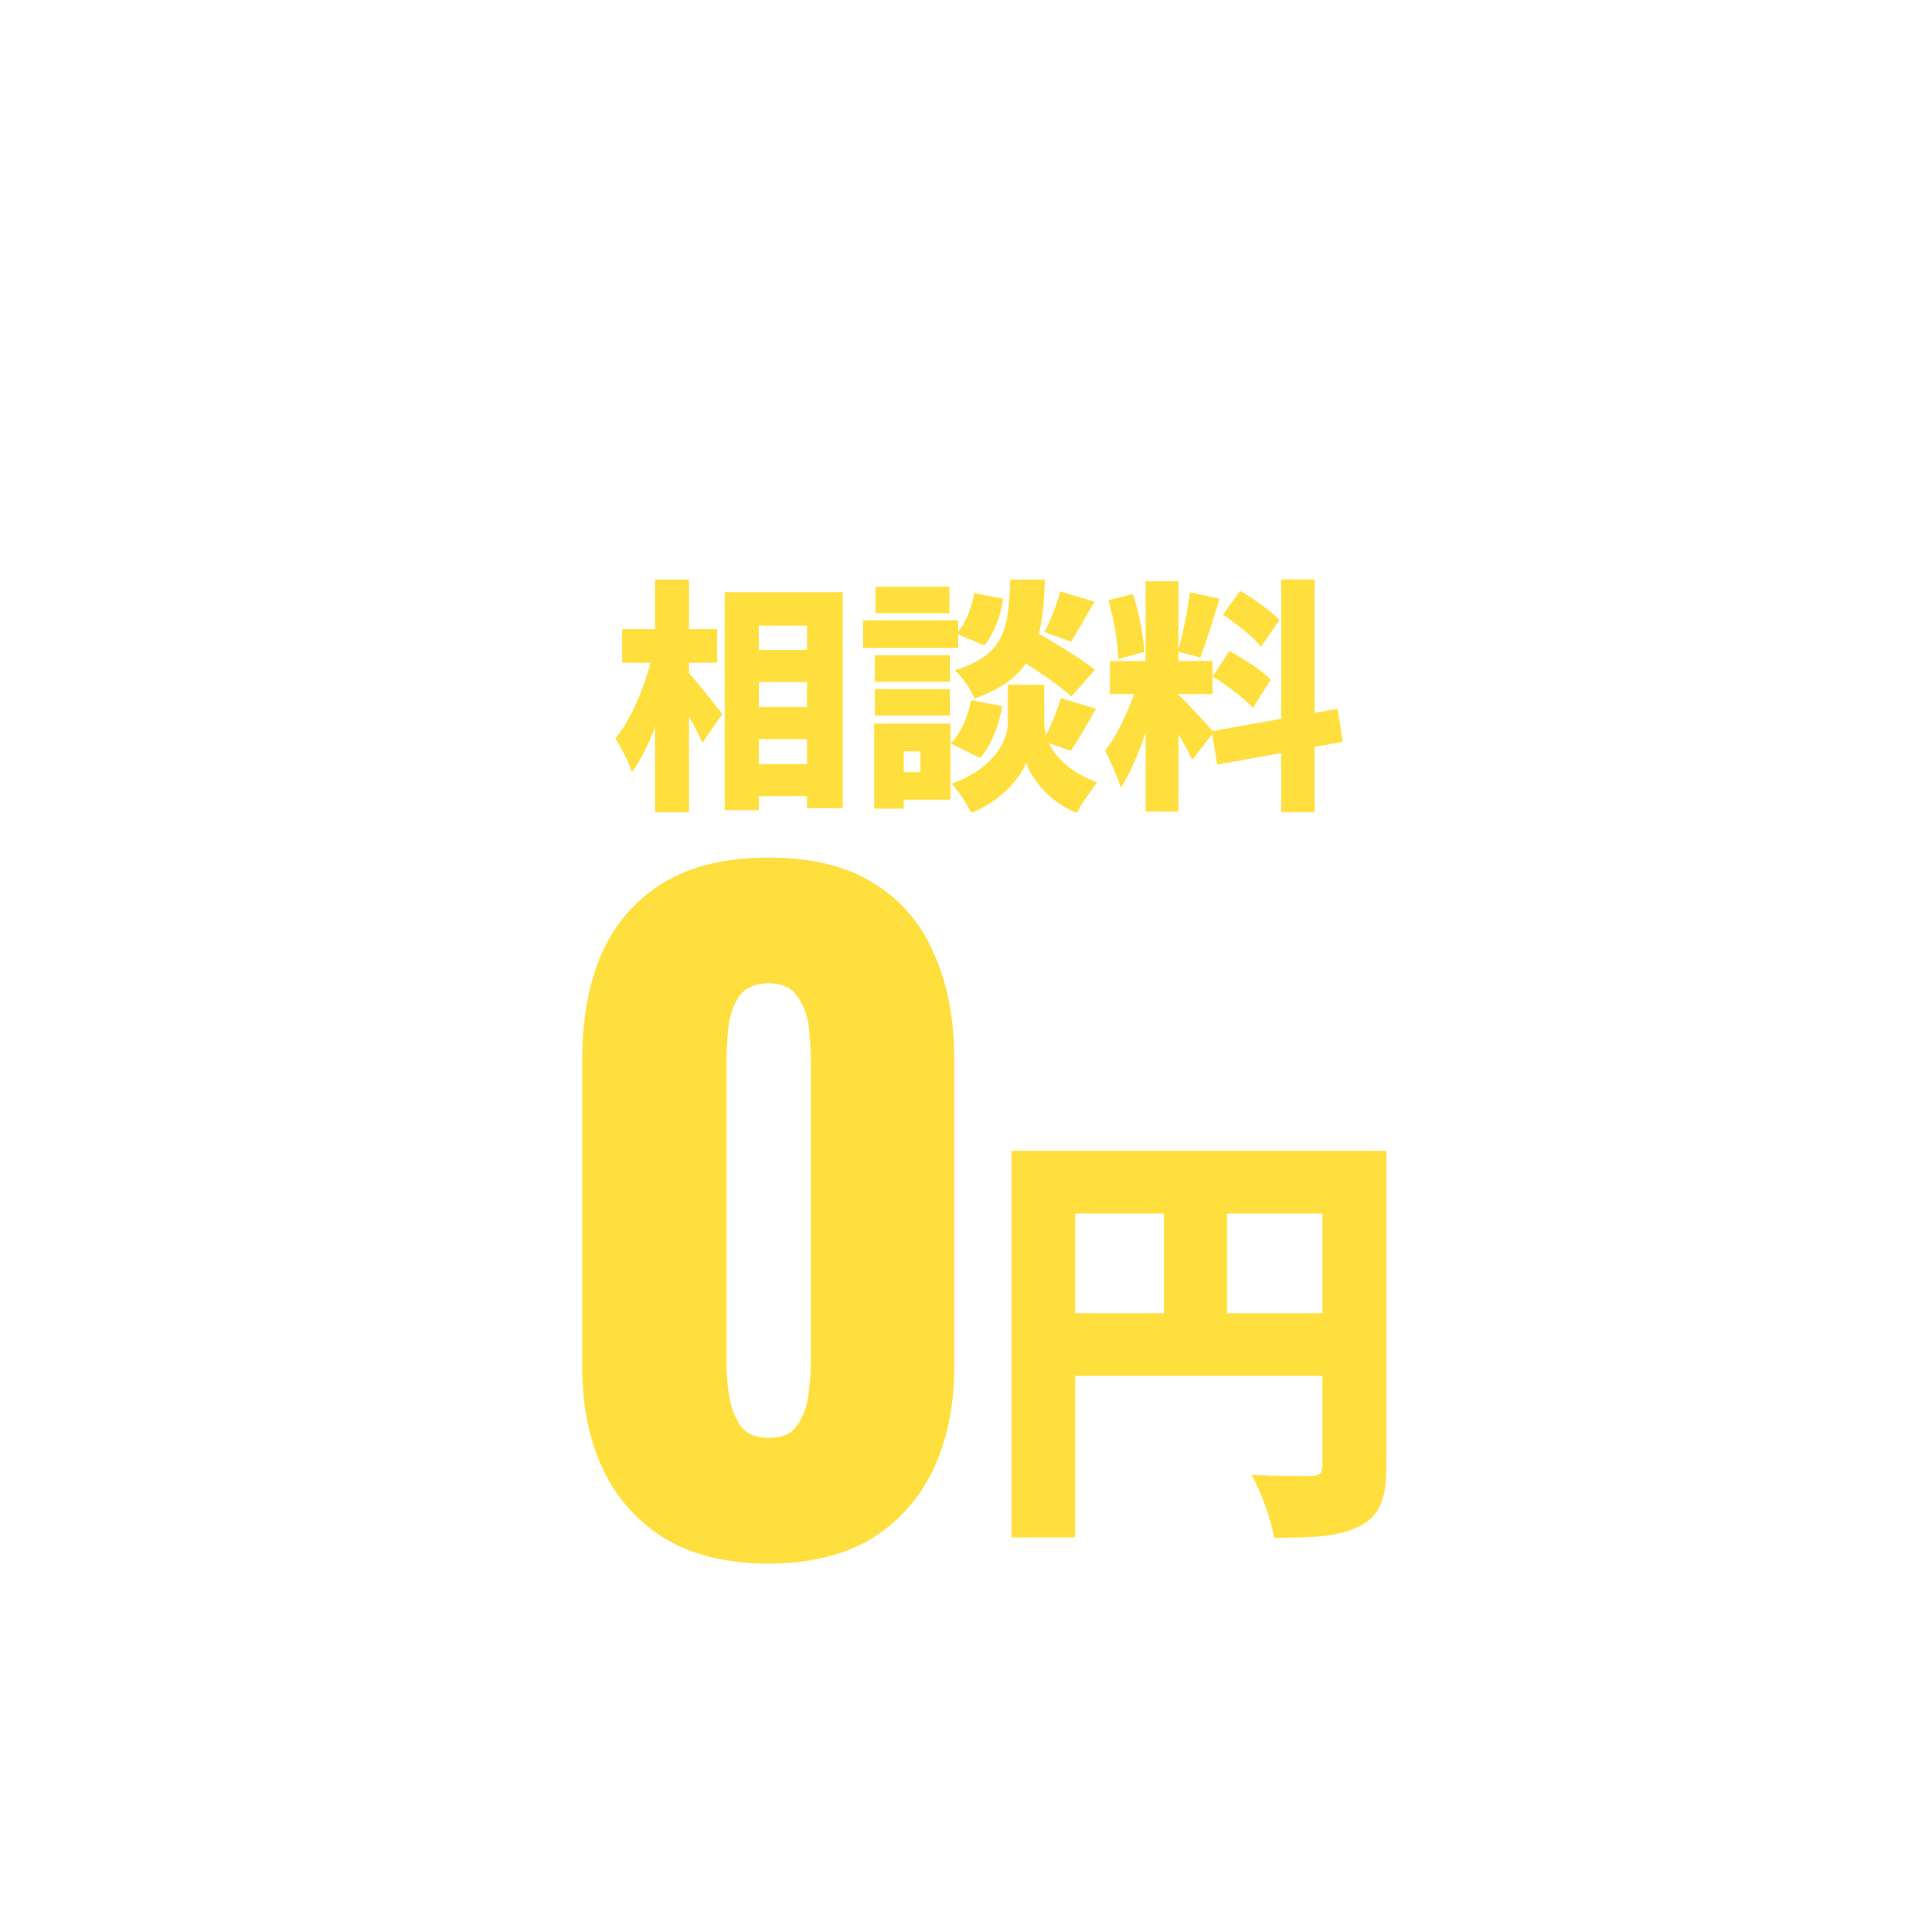 <svg width="141" height="142" viewBox="0 0 141 142" fill="none" xmlns="http://www.w3.org/2000/svg">
<g filter="url(#filter0_d_4377_3538)">
<path d="M71 2.616C71.715 2.616 72.294 2.03 72.294 1.307C72.294 0.585 71.715 0 71 0C70.285 0 69.705 0.586 69.705 1.309C69.705 2.031 70.285 2.617 71 2.617V2.616Z" fill="white"/>
<path d="M81.705 6.469C82.42 6.469 82.999 5.883 82.999 5.16C82.999 4.438 82.42 3.852 81.705 3.852C80.99 3.852 80.41 4.438 80.41 5.16C80.41 5.883 80.99 6.469 81.705 6.469Z" fill="white"/>
<path d="M60.295 6.469C61.01 6.469 61.589 5.883 61.589 5.16C61.589 4.438 61.01 3.852 60.295 3.852C59.58 3.852 59 4.439 59 5.161C59 5.884 59.58 6.47 60.295 6.47V6.469Z" fill="white"/>
<path d="M61.059 7.749L63.996 16.83C64.061 16.958 64.202 17.021 64.353 16.989C64.365 16.986 64.377 16.983 64.389 16.98C64.51 16.942 64.713 16.894 64.979 16.841C65.003 16.837 65.028 16.831 65.053 16.826C65.103 16.816 65.156 16.806 65.209 16.796C65.318 16.776 65.433 16.756 65.555 16.735C65.615 16.725 65.678 16.713 65.743 16.703C66.064 16.651 66.421 16.596 66.802 16.544C66.953 16.522 67.109 16.502 67.267 16.482C68.454 16.331 69.785 16.211 70.849 16.211C70.901 16.211 70.952 16.206 71.001 16.198C71.05 16.206 71.1 16.211 71.153 16.211C73.423 16.211 76.907 16.758 77.612 16.98C77.621 16.983 77.631 16.985 77.641 16.988C77.793 17.022 77.939 16.959 78.003 16.83L80.941 7.749C80.968 7.699 80.97 7.648 80.954 7.598C80.945 7.57 80.931 7.544 80.912 7.519C80.879 7.475 80.833 7.438 80.779 7.412C80.673 7.358 80.542 7.346 80.442 7.414C80.412 7.434 80.381 7.455 80.35 7.476C80.346 7.479 80.342 7.482 80.338 7.484C80.306 7.506 80.274 7.528 80.241 7.55C80.21 7.572 80.178 7.593 80.144 7.614C80.139 7.617 80.133 7.622 80.128 7.625C80.095 7.648 80.061 7.67 80.027 7.692C80.025 7.693 80.023 7.696 80.019 7.697C79.988 7.718 79.956 7.738 79.923 7.759C79.918 7.764 79.911 7.767 79.905 7.772C79.871 7.794 79.837 7.816 79.801 7.84C79.797 7.842 79.793 7.846 79.788 7.848C79.756 7.869 79.723 7.889 79.691 7.91C79.685 7.914 79.678 7.918 79.673 7.922C79.636 7.944 79.601 7.967 79.563 7.991C79.558 7.994 79.552 7.998 79.547 8.001C79.514 8.022 79.479 8.043 79.445 8.064C79.439 8.067 79.434 8.07 79.428 8.074C79.391 8.097 79.353 8.12 79.314 8.143C79.308 8.148 79.301 8.151 79.294 8.155C79.259 8.177 79.224 8.198 79.188 8.219C79.184 8.221 79.179 8.225 79.175 8.227C79.136 8.25 79.096 8.273 79.057 8.296C79.049 8.301 79.042 8.305 79.034 8.309C78.997 8.33 78.959 8.352 78.921 8.373C78.918 8.375 78.915 8.377 78.913 8.378C78.872 8.4 78.831 8.424 78.79 8.446C78.782 8.451 78.774 8.455 78.766 8.46C78.683 8.504 78.6 8.549 78.514 8.593C78.506 8.597 78.498 8.602 78.489 8.605C78.404 8.649 78.319 8.691 78.231 8.732C78.222 8.737 78.215 8.74 78.206 8.745C78.162 8.765 78.118 8.786 78.074 8.806C78.073 8.806 78.071 8.807 78.07 8.808C78.028 8.828 77.984 8.847 77.942 8.866C77.933 8.869 77.926 8.873 77.917 8.877C77.873 8.896 77.828 8.915 77.784 8.933C77.78 8.935 77.775 8.936 77.772 8.938C77.731 8.955 77.689 8.972 77.648 8.987C77.64 8.991 77.631 8.994 77.624 8.998C77.579 9.014 77.534 9.032 77.49 9.048C77.484 9.05 77.478 9.052 77.472 9.055C77.431 9.069 77.39 9.084 77.349 9.098C77.341 9.1 77.335 9.104 77.327 9.106C77.282 9.122 77.236 9.136 77.191 9.151C77.183 9.153 77.177 9.155 77.169 9.157C77.128 9.17 77.087 9.182 77.046 9.194C77.039 9.197 77.033 9.199 77.026 9.2C76.981 9.213 76.935 9.226 76.89 9.237C76.881 9.239 76.873 9.241 76.865 9.244C76.823 9.255 76.78 9.265 76.738 9.274C76.733 9.275 76.727 9.276 76.723 9.277C76.677 9.287 76.631 9.297 76.586 9.306C76.577 9.308 76.568 9.31 76.558 9.312C76.515 9.321 76.472 9.329 76.429 9.335C76.425 9.335 76.422 9.336 76.419 9.338C76.372 9.345 76.327 9.352 76.28 9.358C76.27 9.359 76.261 9.36 76.251 9.361C76.206 9.367 76.16 9.372 76.114 9.377C75.611 9.426 75.109 9.386 74.628 9.218C72.623 8.519 71.703 5.592 71.341 4.064C71.34 4.059 71.336 4.054 71.335 4.048C71.307 3.927 71.168 3.812 71 3.812C70.832 3.812 70.692 3.928 70.665 4.048C70.662 4.054 70.66 4.059 70.659 4.064C70.297 5.592 69.376 8.519 67.37 9.218C65.321 9.932 62.913 8.333 61.56 7.415C61.331 7.259 60.939 7.52 61.06 7.749H61.059Z" fill="white"/>
</g>
<g filter="url(#filter1_d_4377_3538)">
<path d="M106.662 22.562C108.062 22.997 111.156 23.515 112.374 23.654L111.87 25.741C110.4 25.544 107.236 24.872 106.13 24.593L106.662 22.562ZM106.984 25.517C106.788 26.203 106.55 27.686 106.48 28.442C107.698 27.659 109.014 27.308 110.358 27.308C112.99 27.308 114.418 28.947 114.418 30.669C114.418 33.258 112.5 35.373 106.34 34.84L105.682 32.614C109.77 33.217 112.024 32.334 112.024 30.627C112.024 29.828 111.268 29.241 110.148 29.241C108.72 29.241 107.348 29.773 106.522 30.767C106.242 31.102 106.088 31.326 105.948 31.634L104.002 31.159C104.282 29.73 104.604 27.099 104.702 25.209L106.984 25.517Z" fill="white"/>
</g>
<g filter="url(#filter2_d_4377_3538)">
<path d="M93.251 22.868C93.153 23.288 93.041 23.82 92.957 24.212C92.873 24.59 92.789 24.982 92.705 25.346C93.083 25.318 93.405 25.304 93.657 25.304C95.267 25.304 96.331 26.06 96.331 28.16C96.331 29.798 96.149 32.094 95.547 33.326C95.071 34.334 94.245 34.684 93.111 34.684C92.565 34.684 91.907 34.6 91.403 34.488L91.039 32.262C91.557 32.402 92.397 32.556 92.747 32.556C93.195 32.556 93.517 32.402 93.699 32.024C94.049 31.324 94.217 29.686 94.217 28.384C94.217 27.362 93.797 27.236 92.929 27.236C92.761 27.236 92.537 27.25 92.257 27.278C91.697 29.462 90.647 32.85 89.457 34.768L87.245 33.886C88.575 32.094 89.485 29.434 90.003 27.516C89.639 27.572 89.331 27.614 89.135 27.642C88.687 27.712 87.875 27.824 87.413 27.908L87.217 25.626C87.763 25.668 88.295 25.64 88.855 25.626C89.261 25.612 89.835 25.57 90.465 25.528C90.661 24.436 90.759 23.47 90.731 22.602L93.251 22.868ZM98.081 24.072C98.935 25.332 100.083 28.048 100.489 29.406L98.319 30.4C97.983 28.776 97.045 26.214 96.037 24.926L98.081 24.072Z" fill="white"/>
</g>
<g filter="url(#filter3_d_4377_3538)">
<path d="M81.224 31.887V31.467H79.18V31.887H81.224ZM79.18 29.563V29.941H81.224V29.563H79.18ZM75.358 26.553H77.108V26.077H75.358V26.553ZM80.958 26.077H79.18V26.553H80.958V26.077ZM84.766 29.941V31.467H83.296V33.903H81.224V33.329H79.18V33.497C79.18 34.421 78.97 34.813 78.368 35.093C77.766 35.345 76.996 35.373 75.792 35.373C75.694 34.911 75.386 34.211 75.134 33.805C75.708 33.833 76.534 33.833 76.758 33.833C77.024 33.819 77.108 33.735 77.108 33.497V33.329H73.006V31.887H77.108V31.467H71.648V29.941H77.108V29.563H73.104V28.219H77.108V27.799H73.412V24.831H77.108V24.411H71.998V22.829H77.108V22.031H79.18V22.829H84.416V24.411H79.18V24.831H83.044V27.799H79.18V28.219H83.296V29.941H84.766Z" fill="white"/>
</g>
<g filter="url(#filter4_d_4377_3538)">
<path d="M62.562 22.63C62.464 23.064 62.296 23.708 62.1 24.408C62.758 24.282 63.346 24.142 63.822 24.002L63.878 25.948C63.304 26.102 62.45 26.298 61.498 26.424C60.84 28.398 59.664 30.848 58.53 32.458L56.486 31.422C57.578 30.05 58.642 28.09 59.258 26.634C59.104 26.648 58.964 26.648 58.81 26.648C58.222 26.648 57.648 26.634 57.004 26.592L56.85 24.632C57.494 24.702 58.334 24.73 58.796 24.73C59.16 24.73 59.524 24.716 59.888 24.688C60.084 23.932 60.21 23.12 60.238 22.406L62.562 22.63ZM61.862 32.304C61.862 32.752 62.254 33.06 62.842 33.06C63.682 33.06 63.934 32.57 63.934 31.786V31.716C63.626 31.66 63.318 31.618 62.982 31.618C62.296 31.618 61.862 31.898 61.862 32.304ZM65.838 27.012C65.796 27.614 65.824 28.286 65.838 28.972C65.852 29.308 65.88 29.854 65.908 30.442C67.126 30.904 68.106 31.618 68.806 32.262L67.686 34.082C67.252 33.676 66.678 33.13 65.992 32.654C65.95 33.998 65.222 35.006 63.15 35.006C61.302 35.006 59.86 34.138 59.86 32.514C59.86 31.114 60.966 29.91 63.122 29.91C63.374 29.91 63.626 29.924 63.864 29.952C63.808 28.958 63.752 27.796 63.71 27.012H65.838ZM68.022 27.964C67.182 27.306 65.544 26.368 64.564 25.934L65.656 24.254C66.664 24.688 68.47 25.654 69.226 26.172L68.022 27.964Z" fill="white"/>
</g>
<g filter="url(#filter5_d_4377_3538)">
<path d="M50.927 32.516H51.739V29.646H50.927V32.516ZM48.393 29.646V32.516H49.163V29.646H48.393ZM44.599 30.738L45.887 30.304C46.139 30.92 46.391 31.648 46.587 32.292V29.674L45.355 30.248C45.313 30.01 45.243 29.716 45.145 29.408L44.599 29.478V30.738ZM43.731 27.91L44.543 27.854C44.445 27.644 44.347 27.434 44.249 27.238C44.067 27.462 43.899 27.7 43.731 27.91ZM49.163 24.928H48.393V27.812H49.163V24.928ZM51.739 27.812V24.928H50.927V27.812H51.739ZM46.587 23.052H53.629V34.98H51.739V34.35H48.393V35.106H46.587V33.062L45.187 33.566C45.089 32.992 44.851 32.194 44.599 31.452V35.316H42.807V31.088C42.667 32.292 42.401 33.524 42.065 34.322C41.715 34.098 40.959 33.748 40.539 33.594C40.903 32.782 41.099 31.522 41.183 30.36L42.807 30.64V29.688C42.149 29.758 41.519 29.828 40.959 29.898L40.679 28.12C41.029 28.106 41.435 28.078 41.869 28.05C42.023 27.84 42.177 27.63 42.331 27.406C41.925 26.79 41.253 26.034 40.679 25.488L41.617 24.074L41.911 24.34C42.261 23.584 42.597 22.716 42.807 22.016L44.599 22.674C44.081 23.64 43.521 24.704 43.045 25.488C43.143 25.614 43.255 25.74 43.339 25.866C43.787 25.138 44.179 24.396 44.487 23.752L46.139 24.536C45.593 25.362 44.963 26.258 44.333 27.112L45.663 26.524C45.999 27.112 46.335 27.798 46.587 28.442V23.052Z" fill="white"/>
</g>
<g filter="url(#filter6_d_4377_3538)">
<path d="M36.311 29.647H34.687C32.881 29.647 32.447 29.031 32.447 27.113V22.031H34.491V24.313C35.317 24.019 36.101 23.683 36.717 23.375L38.215 24.999C37.053 25.461 35.723 25.853 34.491 26.161V27.099C34.491 27.673 34.547 27.743 35.009 27.743H36.115C36.521 27.743 36.605 27.505 36.675 26.161C37.095 26.483 37.949 26.819 38.509 26.945C38.285 29.031 37.739 29.647 36.311 29.647ZM27.225 32.125V30.179H36.871V32.125H27.225ZM25.573 30.095L25.363 28.093L26.077 28.037V23.417H27.939V27.883L28.499 27.841V22.031H30.515V23.991H32.013V25.797H30.515V27.659L32.139 27.505L32.181 29.353C29.885 29.633 27.393 29.899 25.573 30.095ZM25.573 35.065V33.035H38.439V35.065H25.573Z" fill="white"/>
</g>
<path d="M111.939 132.858C111.939 132.858 114.919 130.946 115.95 127.238C116.982 123.53 115.158 119.047 115.158 119.047C115.158 119.047 112.57 123.238 111.782 126.118C110.995 128.998 111.939 132.856 111.939 132.856V132.858Z" fill="white"/>
<path d="M112.294 138.199C112.294 138.199 114.804 134.907 119.8 133.569C124.797 132.231 127.768 133.383 127.768 133.383C127.768 133.383 124.275 137.633 121.145 138.927C118.015 140.222 112.293 138.199 112.293 138.199H112.294Z" fill="white"/>
<path d="M121.001 122.048C121.001 122.048 123.717 118.688 123.855 114.967C123.991 111.246 121.738 109.234 121.738 109.234C121.738 109.234 120.01 112.83 119.789 115.217C119.568 117.603 121.001 122.048 121.001 122.048Z" fill="white"/>
<path d="M122.402 126.195C122.402 126.195 125.201 121.937 130.376 120.377C134.249 119.21 136.377 119.375 136.377 119.375C136.377 119.375 133.445 124.875 130.225 126.482C127.004 128.089 122.402 126.195 122.402 126.195Z" fill="white"/>
<path d="M127.78 110.154C127.78 110.154 129.252 106.14 128.248 102.59C127.244 99.04 124.566 97.844 124.566 97.844C124.566 97.844 124.073 101.773 124.595 104.09C125.117 106.41 127.781 110.153 127.781 110.153L127.78 110.154Z" fill="white"/>
<path d="M130.174 113.475C130.174 113.475 131.525 108.778 135.763 105.665C138.906 103.357 141 102.906 141 102.906C141 102.906 139.97 108.882 137.486 111.35C135.002 113.818 130.174 113.475 130.174 113.475Z" fill="white"/>
<path d="M130.2 97.08C130.2 97.08 130.813 93.166 129.268 90.148C127.722 87.129 125.086 86.562 125.086 86.562C125.086 86.562 125.344 90.21 126.232 92.208C127.12 94.207 130.2 97.081 130.2 97.081V97.08Z" fill="white"/>
<path d="M133.395 98.991C133.395 98.991 133.674 94.697 136.72 91.335C139.247 88.544 140.608 88.055 140.608 88.055C140.608 88.055 140.765 93.341 139.118 95.888C137.47 98.434 133.396 98.991 133.396 98.991H133.395Z" fill="white"/>
<path d="M130.246 84.61C130.246 84.61 129.888 80.936 127.793 78.599C125.698 76.262 123.189 76.4 123.189 76.4C123.189 76.4 124.271 79.621 125.537 81.201C126.802 82.78 130.247 84.61 130.247 84.61H130.246Z" fill="white"/>
<path d="M133.202 87.29C133.202 87.29 132.308 83.272 134.415 79.58C136.151 76.539 137.156 75.672 137.156 75.672C137.156 75.672 138.528 80.392 137.636 83.09C136.743 85.788 133.202 87.29 133.202 87.29Z" fill="white"/>
<path d="M127.662 73.384C127.662 73.384 126.497 70.531 124.259 69.188C122.02 67.844 120.041 68.588 120.041 68.588C120.041 68.588 121.677 70.895 123.069 71.842C124.46 72.789 127.661 73.384 127.661 73.384H127.662Z" fill="white"/>
<path d="M131.222 77.101C131.222 77.101 129.477 74.09 130.354 70.618C131.062 67.815 131.619 66.797 131.619 66.797C131.619 66.797 133.846 70.231 133.774 72.618C133.703 75.003 131.22 77.102 131.22 77.102L131.222 77.101Z" fill="white"/>
<path d="M123.498 65.207C123.498 65.207 122.331 63.48 120.655 62.915C118.979 62.35 117.76 63.136 117.76 63.136C117.76 63.136 119.166 64.43 120.224 64.856C121.282 65.28 123.498 65.207 123.498 65.207Z" fill="white"/>
<path d="M125.956 65.189C125.956 65.189 124.408 63.443 124.492 61.003C124.551 59.271 124.813 58.273 124.813 58.273C124.813 58.273 126.767 60.232 127.045 61.83C127.323 63.429 125.954 65.19 125.954 65.19L125.956 65.189Z" fill="white"/>
<path d="M121.068 59.616C121.068 59.616 121.764 57.685 120.45 55.932C119.137 54.179 116.727 54 116.727 54C116.727 54 117.064 56.059 118.093 57.356C119.122 58.652 121.067 59.616 121.067 59.616H121.068Z" fill="white"/>
<path d="M29.061 132.858C29.061 132.858 26.082 130.946 25.05 127.238C24.019 123.53 25.843 119.047 25.843 119.047C25.843 119.047 28.431 123.238 29.218 126.118C30.006 128.998 29.061 132.856 29.061 132.856V132.858Z" fill="white"/>
<path d="M28.706 138.199C28.706 138.199 26.196 134.907 21.201 133.569C16.203 132.231 13.232 133.383 13.232 133.383C13.232 133.383 16.726 137.633 19.855 138.927C22.986 140.222 28.707 138.199 28.707 138.199H28.706Z" fill="white"/>
<path d="M20 122.048C20 122.048 17.284 118.688 17.147 114.967C17.01 111.246 19.264 109.234 19.264 109.234C19.264 109.234 20.991 112.83 21.213 115.217C21.433 117.603 20 122.048 20 122.048Z" fill="white"/>
<path d="M18.598 126.195C18.598 126.195 15.799 121.937 10.624 120.377C6.751 119.21 4.623 119.375 4.623 119.375C4.623 119.375 7.556 124.875 10.776 126.482C13.996 128.089 18.598 126.195 18.598 126.195Z" fill="white"/>
<path d="M13.221 110.154C13.221 110.154 11.749 106.14 12.753 102.59C13.757 99.04 16.435 97.844 16.435 97.844C16.435 97.844 16.928 101.773 16.406 104.09C15.884 106.41 13.22 110.153 13.22 110.153L13.221 110.154Z" fill="white"/>
<path d="M10.826 113.475C10.826 113.475 9.475 108.778 5.237 105.665C2.094 103.355 0 102.906 0 102.906C0 102.906 1.03 108.882 3.514 111.35C5.999 113.818 10.826 113.475 10.826 113.475Z" fill="white"/>
<path d="M10.802 97.08C10.802 97.08 10.189 93.166 11.734 90.148C13.28 87.129 15.916 86.562 15.916 86.562C15.916 86.562 15.658 90.21 14.77 92.208C13.881 94.207 10.802 97.081 10.802 97.081V97.08Z" fill="white"/>
<path d="M7.606 98.991C7.606 98.991 7.326 94.697 4.281 91.335C1.754 88.544 0.393 88.055 0.393 88.055C0.393 88.055 0.236 93.341 1.883 95.888C3.53 98.434 7.605 98.991 7.605 98.991H7.606Z" fill="white"/>
<path d="M10.757 84.61C10.757 84.61 11.115 80.936 13.21 78.599C15.305 76.262 17.814 76.4 17.814 76.4C17.814 76.4 16.732 79.621 15.466 81.201C14.201 82.78 10.756 84.61 10.756 84.61H10.757Z" fill="white"/>
<path d="M7.798 87.282C7.798 87.282 8.692 83.264 6.585 79.572C4.849 76.531 3.844 75.664 3.844 75.664C3.844 75.664 2.472 80.384 3.364 83.082C4.257 85.78 7.798 87.282 7.798 87.282Z" fill="white"/>
<path d="M13.338 73.384C13.338 73.384 14.503 70.531 16.741 69.188C18.98 67.844 20.959 68.588 20.959 68.588C20.959 68.588 19.323 70.895 17.931 71.842C16.539 72.789 13.339 73.384 13.339 73.384H13.338Z" fill="white"/>
<path d="M10.13 74.757C10.13 74.757 11.875 71.746 10.998 68.275C10.29 65.472 9.733 64.453 9.733 64.453C9.733 64.453 7.506 67.887 7.578 70.274C7.649 72.659 10.132 74.758 10.132 74.758L10.13 74.757Z" fill="white"/>
<path d="M17.506 65.207C17.506 65.207 18.672 63.48 20.349 62.915C22.025 62.35 23.244 63.136 23.244 63.136C23.244 63.136 21.838 64.43 20.78 64.856C19.722 65.28 17.506 65.207 17.506 65.207Z" fill="white"/>
<path d="M15.045 65.189C15.045 65.189 16.593 63.443 16.509 61.003C16.45 59.271 16.188 58.273 16.188 58.273C16.188 58.273 14.233 60.232 13.955 61.83C13.677 63.429 15.046 65.19 15.046 65.19L15.045 65.189Z" fill="white"/>
<path d="M19.932 59.614C19.932 59.614 19.236 57.684 20.55 55.931C21.863 54.179 24.273 54 24.273 54C24.273 54 23.936 56.059 22.907 57.356C21.878 58.652 19.933 59.616 19.933 59.616L19.932 59.614Z" fill="white"/>
<path d="M71.906 134.324L71.888 134.321L70.03 130.555L68.172 134.321L64.018 134.926L67.023 137.857L66.314 141.997L70.03 140.043L73.746 141.997L73.035 137.857L76.042 134.926L71.906 134.324Z" fill="white"/>
<path d="M91.635 130.504L88.445 130.039L88.431 130.038L86.999 127.133L85.567 130.038L82.361 130.504L84.681 132.765L84.133 135.957L86.999 134.45L89.864 135.957L89.317 132.765L91.635 130.504Z" fill="white"/>
<path d="M55.449 130.039L55.435 130.038L54.003 127.133L52.569 130.038L49.365 130.504L51.683 132.765L51.137 135.957L54.003 134.45L56.868 135.957L56.321 132.765L58.639 130.504L55.449 130.039Z" fill="white"/>
<g filter="url(#filter7_d_4377_3538)">
<path d="M55.507 113.933C52.489 113.933 49.968 113.334 47.943 112.135C45.917 110.895 44.388 109.2 43.355 107.051C42.321 104.902 41.805 102.401 41.805 99.549V76.795C41.805 73.86 42.28 71.298 43.231 69.107C44.223 66.875 45.731 65.139 47.757 63.899C49.782 62.659 52.365 62.039 55.507 62.039C58.648 62.039 61.211 62.659 63.195 63.899C65.22 65.139 66.708 66.875 67.659 69.107C68.651 71.298 69.147 73.86 69.147 76.795V99.549C69.147 102.36 68.63 104.86 67.597 107.051C66.563 109.2 65.034 110.895 63.009 112.135C60.983 113.334 58.483 113.933 55.507 113.933ZM55.507 104.695C56.499 104.695 57.201 104.385 57.615 103.765C58.069 103.104 58.338 102.36 58.421 101.533C58.545 100.665 58.607 99.921 58.607 99.301V77.043C58.607 76.34 58.565 75.555 58.483 74.687C58.4 73.778 58.131 72.992 57.677 72.331C57.263 71.628 56.54 71.277 55.507 71.277C54.473 71.277 53.729 71.628 53.275 72.331C52.861 72.992 52.613 73.778 52.531 74.687C52.448 75.555 52.407 76.34 52.407 77.043V99.301C52.407 99.921 52.469 100.665 52.593 101.533C52.717 102.36 52.985 103.104 53.399 103.765C53.853 104.385 54.556 104.695 55.507 104.695Z" fill="#FFDF3E"/>
<path d="M89.207 95.53H96.215V88.202H89.207V95.53ZM78.039 88.202V95.53H84.567V88.202H78.039ZM100.919 83.594V106.794C100.919 109.162 100.439 110.41 98.967 111.178C97.495 111.946 95.511 112.042 92.663 112.042C92.471 110.73 91.671 108.586 90.999 107.402C92.663 107.53 94.775 107.498 95.383 107.498C95.991 107.498 96.215 107.306 96.215 106.73V100.138H78.039V112.01H73.367V83.594H100.919Z" fill="#FFDF3E"/>
<path d="M93.05 44.582L91.7 46.544C91.16 45.842 89.9 44.852 88.91 44.186L90.17 42.422C91.16 43.016 92.456 43.916 93.05 44.582ZM88.154 48.722L89.378 46.85C90.404 47.408 91.772 48.29 92.42 48.956L91.106 51.044C90.512 50.36 89.18 49.37 88.154 48.722ZM83.132 46.922L81.206 47.444C81.188 46.274 80.882 44.474 80.486 43.124L82.286 42.656C82.736 44.006 83.06 45.752 83.132 46.922ZM97.712 53.528L95.642 53.906V58.694H93.194V54.356L88.478 55.202L88.118 52.952L86.642 54.86C86.408 54.338 86.03 53.654 85.634 52.97V58.658H83.222V52.844C82.7 54.392 82.07 55.868 81.386 56.912C81.17 56.102 80.612 54.914 80.234 54.176C81.062 53.168 81.854 51.476 82.376 50.018H80.594V47.588H83.222V41.72H85.634V46.76C85.958 45.572 86.318 43.808 86.48 42.548L88.658 42.998C88.19 44.51 87.668 46.238 87.236 47.336L85.634 46.904V47.588H88.136V50.018H85.634V50.09C86.174 50.54 87.668 52.178 88.136 52.736L93.194 51.836V41.594H95.642V51.404L97.334 51.098L97.712 53.528Z" fill="#FFDF3E"/>
<path d="M77.731 46.163L75.787 45.461C76.219 44.633 76.705 43.391 76.939 42.473L79.459 43.229C78.829 44.327 78.217 45.425 77.731 46.163ZM79.495 48.233L77.767 50.195C77.047 49.529 75.697 48.593 74.419 47.765C73.663 48.845 72.475 49.709 70.639 50.339C70.387 49.709 69.739 48.755 69.199 48.269C72.979 47.099 73.141 45.047 73.267 41.609H75.823C75.769 43.103 75.661 44.435 75.373 45.587C76.795 46.397 78.559 47.477 79.495 48.233ZM68.803 42.131V44.075H63.367V42.131H68.803ZM69.433 45.641V46.631H62.449V44.597H69.433V45.443C70.009 44.759 70.441 43.643 70.621 42.599L72.745 43.013C72.565 44.237 72.097 45.587 71.359 46.433L69.433 45.641ZM68.839 47.171V49.115H63.313V47.171H68.839ZM63.313 51.599V49.655H68.839V51.599H63.313ZM66.661 54.227H65.437V55.757H66.661V54.227ZM68.875 52.193V57.791H65.437V58.439H63.259V52.193H68.875ZM70.405 50.465L72.673 50.915C72.439 52.301 71.881 53.777 71.053 54.713L68.893 53.651C69.613 52.949 70.153 51.653 70.405 50.465ZM77.713 54.191L76.111 53.633C76.597 54.659 77.641 55.757 79.657 56.513C79.189 57.107 78.505 58.115 78.145 58.745C76.165 58.007 74.815 56.189 74.437 55.073C74.023 56.189 72.493 57.953 70.405 58.745C70.117 58.151 69.433 57.107 68.965 56.603C72.025 55.505 73.087 53.471 73.087 52.157V49.331H75.769V52.157C75.769 52.427 75.805 52.733 75.895 53.057C76.327 52.229 76.741 51.149 76.993 50.321L79.567 51.095C78.919 52.247 78.253 53.417 77.713 54.191Z" fill="#FFDF3E"/>
<path d="M49.652 47.711V48.485C50.3 49.187 51.758 51.041 52.1 51.491L50.642 53.597C50.408 53.075 50.048 52.373 49.652 51.689V58.709H47.15V52.463C46.664 53.741 46.088 54.911 45.458 55.757C45.224 55.019 44.648 53.939 44.252 53.273C45.368 51.905 46.304 49.691 46.826 47.711H44.738V45.245H47.15V41.609H49.652V45.245H51.722V47.711H49.652ZM54.782 55.163H58.328V53.327H54.782V55.163ZM58.328 49.133H54.782V50.969H58.328V49.133ZM58.328 44.993H54.782V46.775H58.328V44.993ZM52.28 42.527H60.956V58.403H58.328V57.521H54.782V58.547H52.28V42.527Z" fill="#FFDF3E"/>
</g>
<defs>
<filter id="filter0_d_4377_3538" x="59" y="0" width="26" height="19" filterUnits="userSpaceOnUse" color-interpolation-filters="sRGB">
<feFlood flood-opacity="0" result="BackgroundImageFix"/>
<feColorMatrix in="SourceAlpha" type="matrix" values="0 0 0 0 0 0 0 0 0 0 0 0 0 0 0 0 0 0 127 0" result="hardAlpha"/>
<feOffset dx="1" dy="1"/>
<feGaussianBlur stdDeviation="0.5"/>
<feComposite in2="hardAlpha" operator="out"/>
<feColorMatrix type="matrix" values="0 0 0 0 0 0 0 0 0 0 0 0 0 0 0 0 0 0 0.25 0"/>
<feBlend mode="normal" in2="BackgroundImageFix" result="effect1_dropShadow_4377_3538"/>
<feBlend mode="normal" in="SourceGraphic" in2="effect1_dropShadow_4377_3538" result="shape"/>
</filter>
<filter id="filter1_d_4377_3538" x="104.002" y="22.562" width="12.416" height="14.359" filterUnits="userSpaceOnUse" color-interpolation-filters="sRGB">
<feFlood flood-opacity="0" result="BackgroundImageFix"/>
<feColorMatrix in="SourceAlpha" type="matrix" values="0 0 0 0 0 0 0 0 0 0 0 0 0 0 0 0 0 0 127 0" result="hardAlpha"/>
<feOffset dx="1" dy="1"/>
<feGaussianBlur stdDeviation="0.5"/>
<feComposite in2="hardAlpha" operator="out"/>
<feColorMatrix type="matrix" values="0 0 0 0 0 0 0 0 0 0 0 0 0 0 0 0 0 0 0.25 0"/>
<feBlend mode="normal" in2="BackgroundImageFix" result="effect1_dropShadow_4377_3538"/>
<feBlend mode="normal" in="SourceGraphic" in2="effect1_dropShadow_4377_3538" result="shape"/>
</filter>
<filter id="filter2_d_4377_3538" x="87.217" y="22.602" width="15.271" height="14.164" filterUnits="userSpaceOnUse" color-interpolation-filters="sRGB">
<feFlood flood-opacity="0" result="BackgroundImageFix"/>
<feColorMatrix in="SourceAlpha" type="matrix" values="0 0 0 0 0 0 0 0 0 0 0 0 0 0 0 0 0 0 127 0" result="hardAlpha"/>
<feOffset dx="1" dy="1"/>
<feGaussianBlur stdDeviation="0.5"/>
<feComposite in2="hardAlpha" operator="out"/>
<feColorMatrix type="matrix" values="0 0 0 0 0 0 0 0 0 0 0 0 0 0 0 0 0 0 0.25 0"/>
<feBlend mode="normal" in2="BackgroundImageFix" result="effect1_dropShadow_4377_3538"/>
<feBlend mode="normal" in="SourceGraphic" in2="effect1_dropShadow_4377_3538" result="shape"/>
</filter>
<filter id="filter3_d_4377_3538" x="71.648" y="22.031" width="15.117" height="15.344" filterUnits="userSpaceOnUse" color-interpolation-filters="sRGB">
<feFlood flood-opacity="0" result="BackgroundImageFix"/>
<feColorMatrix in="SourceAlpha" type="matrix" values="0 0 0 0 0 0 0 0 0 0 0 0 0 0 0 0 0 0 127 0" result="hardAlpha"/>
<feOffset dx="1" dy="1"/>
<feGaussianBlur stdDeviation="0.5"/>
<feComposite in2="hardAlpha" operator="out"/>
<feColorMatrix type="matrix" values="0 0 0 0 0 0 0 0 0 0 0 0 0 0 0 0 0 0 0.25 0"/>
<feBlend mode="normal" in2="BackgroundImageFix" result="effect1_dropShadow_4377_3538"/>
<feBlend mode="normal" in="SourceGraphic" in2="effect1_dropShadow_4377_3538" result="shape"/>
</filter>
<filter id="filter4_d_4377_3538" x="56.486" y="22.406" width="14.74" height="14.602" filterUnits="userSpaceOnUse" color-interpolation-filters="sRGB">
<feFlood flood-opacity="0" result="BackgroundImageFix"/>
<feColorMatrix in="SourceAlpha" type="matrix" values="0 0 0 0 0 0 0 0 0 0 0 0 0 0 0 0 0 0 127 0" result="hardAlpha"/>
<feOffset dx="1" dy="1"/>
<feGaussianBlur stdDeviation="0.5"/>
<feComposite in2="hardAlpha" operator="out"/>
<feColorMatrix type="matrix" values="0 0 0 0 0 0 0 0 0 0 0 0 0 0 0 0 0 0 0.25 0"/>
<feBlend mode="normal" in2="BackgroundImageFix" result="effect1_dropShadow_4377_3538"/>
<feBlend mode="normal" in="SourceGraphic" in2="effect1_dropShadow_4377_3538" result="shape"/>
</filter>
<filter id="filter5_d_4377_3538" x="40.539" y="22.016" width="15.09" height="15.297" filterUnits="userSpaceOnUse" color-interpolation-filters="sRGB">
<feFlood flood-opacity="0" result="BackgroundImageFix"/>
<feColorMatrix in="SourceAlpha" type="matrix" values="0 0 0 0 0 0 0 0 0 0 0 0 0 0 0 0 0 0 127 0" result="hardAlpha"/>
<feOffset dx="1" dy="1"/>
<feGaussianBlur stdDeviation="0.5"/>
<feComposite in2="hardAlpha" operator="out"/>
<feColorMatrix type="matrix" values="0 0 0 0 0 0 0 0 0 0 0 0 0 0 0 0 0 0 0.25 0"/>
<feBlend mode="normal" in2="BackgroundImageFix" result="effect1_dropShadow_4377_3538"/>
<feBlend mode="normal" in="SourceGraphic" in2="effect1_dropShadow_4377_3538" result="shape"/>
</filter>
<filter id="filter6_d_4377_3538" x="25.363" y="22.031" width="15.146" height="15.031" filterUnits="userSpaceOnUse" color-interpolation-filters="sRGB">
<feFlood flood-opacity="0" result="BackgroundImageFix"/>
<feColorMatrix in="SourceAlpha" type="matrix" values="0 0 0 0 0 0 0 0 0 0 0 0 0 0 0 0 0 0 127 0" result="hardAlpha"/>
<feOffset dx="1" dy="1"/>
<feGaussianBlur stdDeviation="0.5"/>
<feComposite in2="hardAlpha" operator="out"/>
<feColorMatrix type="matrix" values="0 0 0 0 0 0 0 0 0 0 0 0 0 0 0 0 0 0 0.25 0"/>
<feBlend mode="normal" in2="BackgroundImageFix" result="effect1_dropShadow_4377_3538"/>
<feBlend mode="normal" in="SourceGraphic" in2="effect1_dropShadow_4377_3538" result="shape"/>
</filter>
<filter id="filter7_d_4377_3538" x="41.805" y="41.594" width="61.115" height="74.336" filterUnits="userSpaceOnUse" color-interpolation-filters="sRGB">
<feFlood flood-opacity="0" result="BackgroundImageFix"/>
<feColorMatrix in="SourceAlpha" type="matrix" values="0 0 0 0 0 0 0 0 0 0 0 0 0 0 0 0 0 0 127 0" result="hardAlpha"/>
<feOffset dx="1" dy="1"/>
<feGaussianBlur stdDeviation="0.5"/>
<feComposite in2="hardAlpha" operator="out"/>
<feColorMatrix type="matrix" values="0 0 0 0 0 0 0 0 0 0 0 0 0 0 0 0 0 0 0.25 0"/>
<feBlend mode="normal" in2="BackgroundImageFix" result="effect1_dropShadow_4377_3538"/>
<feBlend mode="normal" in="SourceGraphic" in2="effect1_dropShadow_4377_3538" result="shape"/>
</filter>
</defs>
</svg>
